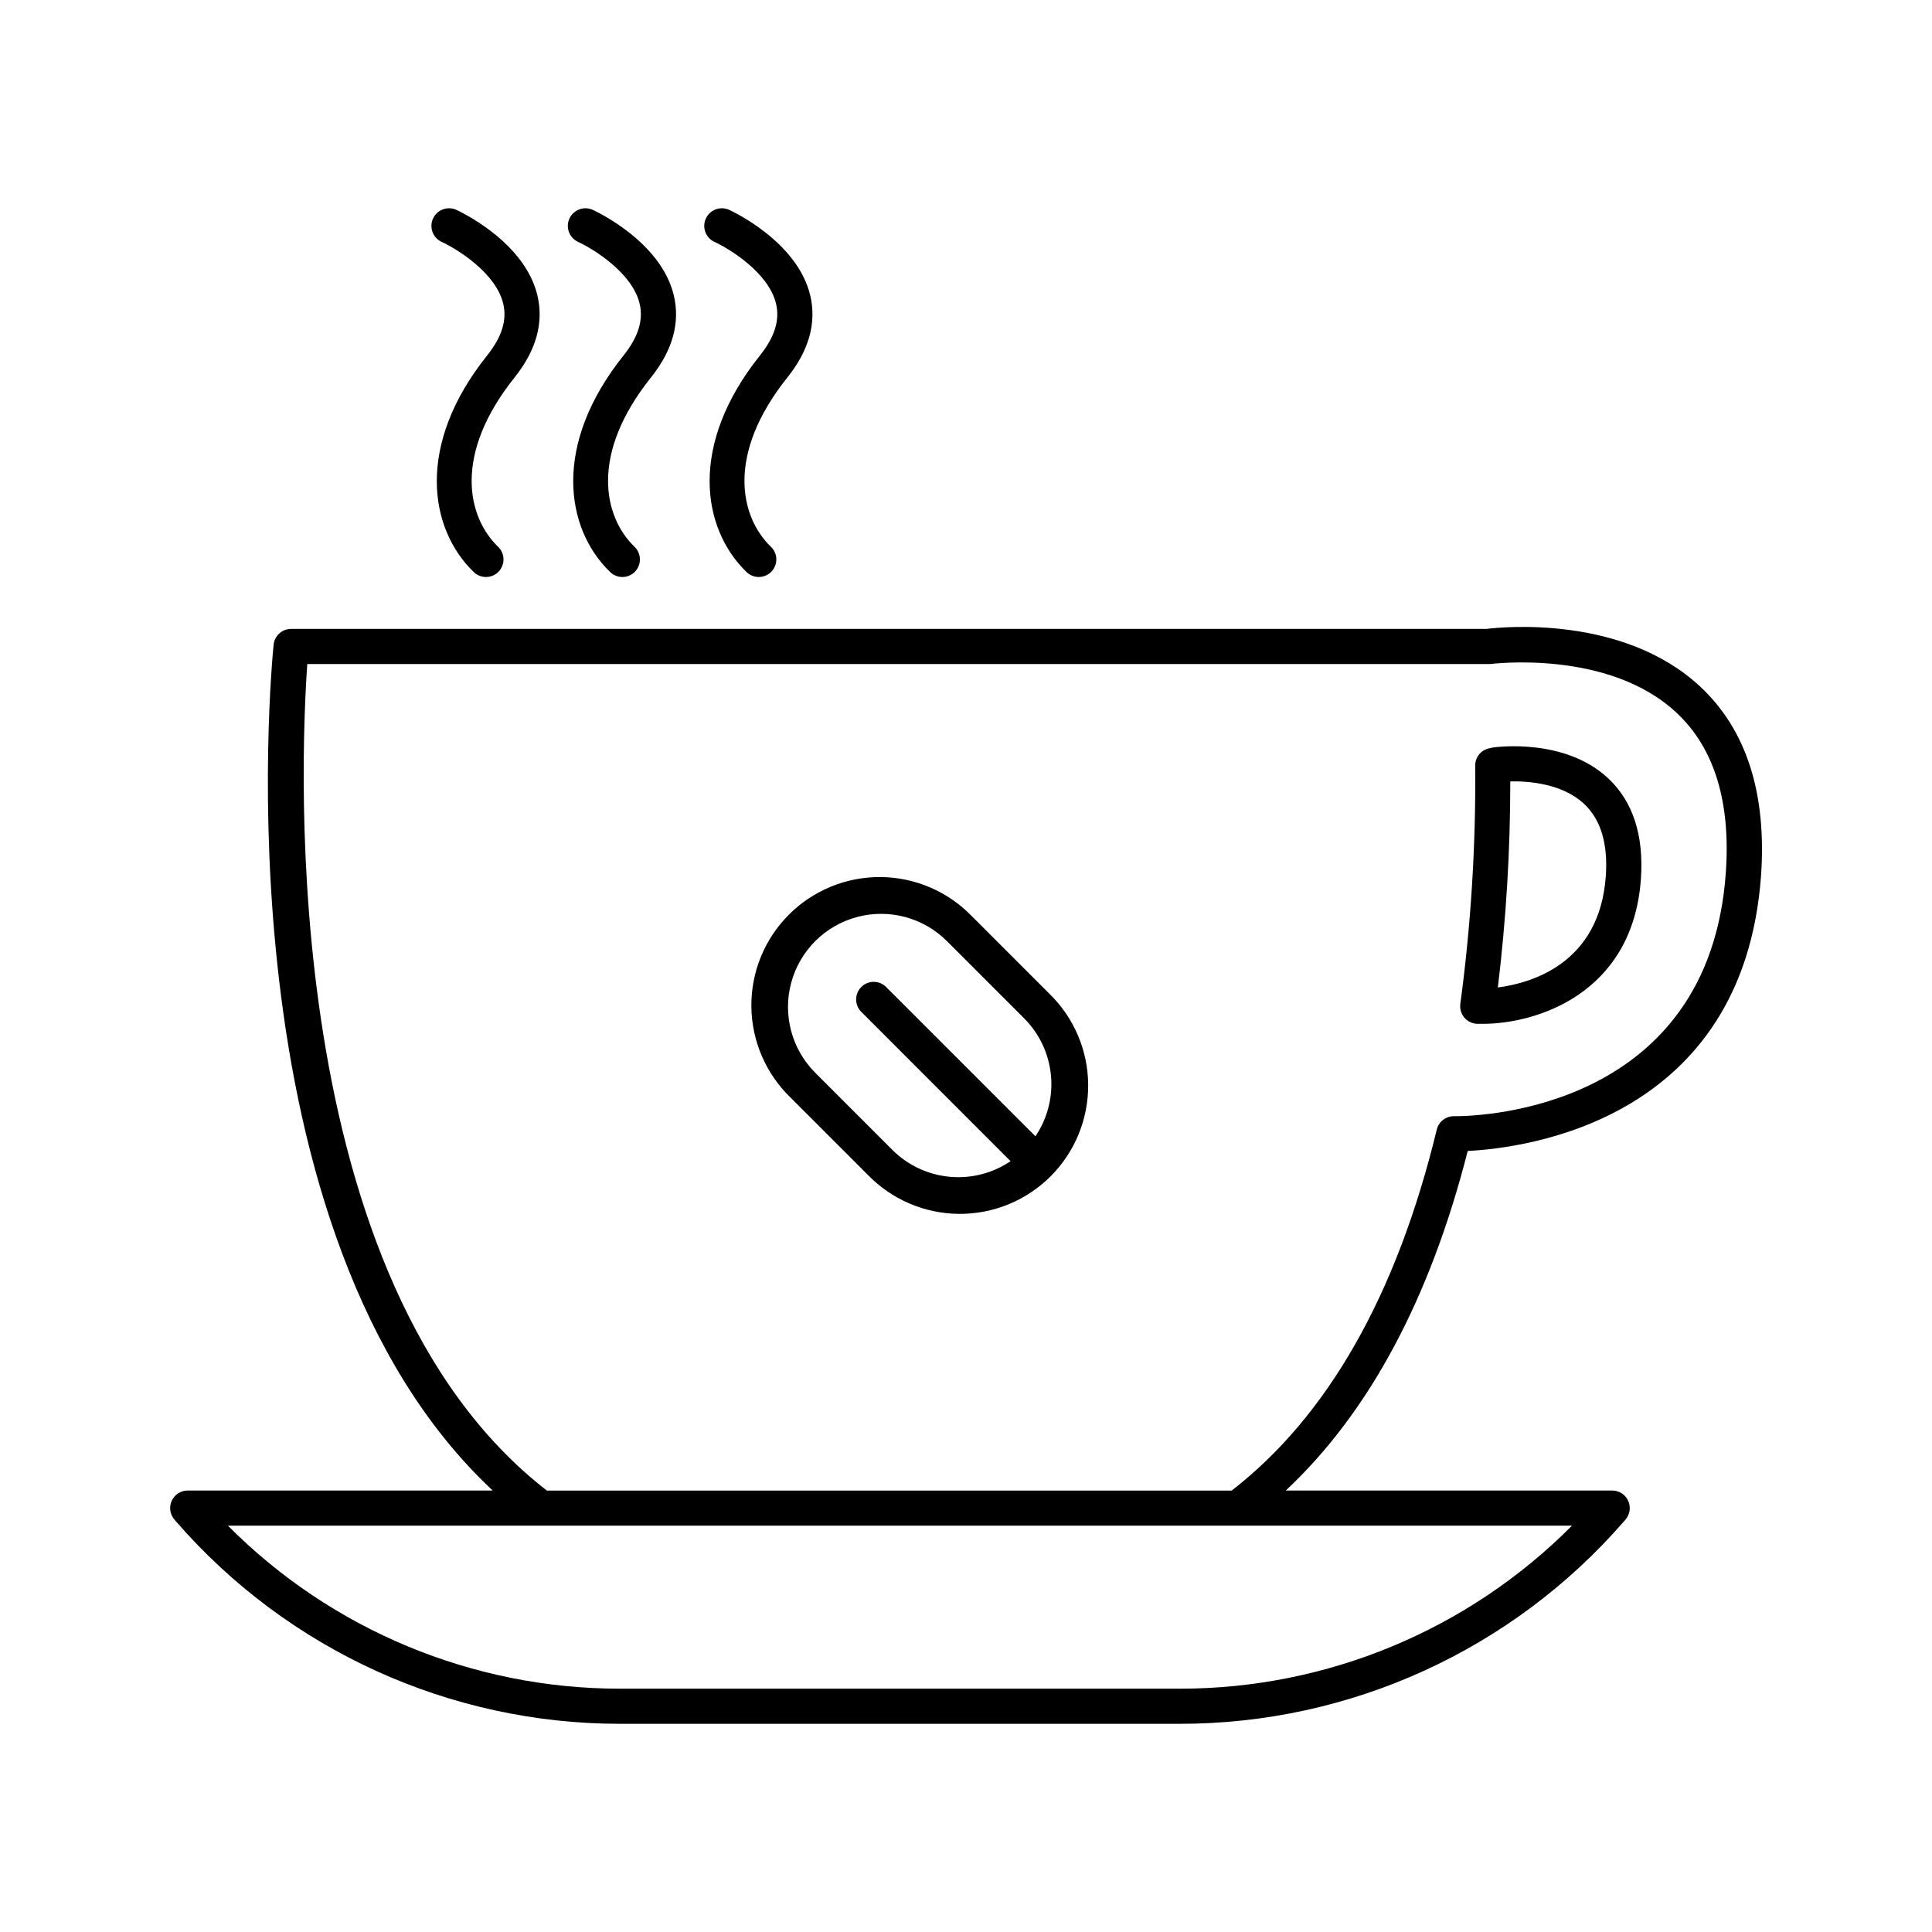 <?xml version="1.0" encoding="UTF-8"?>
<!-- The Best Svg Icon site in the world: iconSvg.co, Visit us! https://iconsvg.co -->
<svg fill="#000000" width="800px" height="800px" version="1.1" viewBox="144 144 512 512" xmlns="http://www.w3.org/2000/svg">
 <g>
  <path d="m594.64 326.02c-20.516-19.199-52.871-15.832-56.746-15.352l-316.75 0.004c-2.394-0.008-4.398 1.809-4.633 4.191-0.668 6.594-14.762 156.04 58.055 224.14h-80.824c-1.824 0-3.477 1.062-4.234 2.723-0.754 1.656-0.473 3.606 0.723 4.981l0.453 0.531h-0.004c29.605 34.051 72.512 53.598 117.63 53.59h148.37c45.113 0.008 88.02-19.535 117.62-53.578l0.453-0.523h-0.004c1.207-1.375 1.496-3.328 0.742-4.992-0.754-1.664-2.414-2.734-4.242-2.731h-86.504c22.051-20.664 38.238-50.832 48.215-89.988 15.273-0.766 73.023-7.988 77.734-72.973 1.516-21.785-3.867-38.613-16.047-50.02zm-137.97 265.5h-148.37c-39.008 0.008-76.41-15.543-103.91-43.207h356.21c-27.508 27.668-64.918 43.219-103.93 43.207zm144.68-216.12c-4.477 62.297-64.582 64.375-71.398 64.402h-0.68c-2.148 0.004-4.012 1.477-4.516 3.562-10.598 43.75-28.871 75.914-54.348 95.656h-181.48c-71.379-55.32-65.309-193.21-63.496-219.04h312.77c0.207 0.012 0.418 0.012 0.629 0 0.316 0 31.379-4.062 49.484 12.922 10.008 9.344 14.387 23.645 13.039 42.496z"/>
  <path d="m570.17 350.25c-11.414-10.688-29.52-8.316-30.562-8.148l-0.984 0.215v0.004c-2.164 0.453-3.703 2.375-3.68 4.586 0.191 21.109-1.125 42.203-3.938 63.125-0.184 1.332 0.219 2.68 1.102 3.695 0.887 1.016 2.168 1.598 3.516 1.598h1.34c14.051 0 39.703-7.871 41.891-38.375 0.812-11.562-2.102-20.547-8.684-26.699zm-0.621 26.008c-1.664 23.105-19.738 28.281-28.605 29.43v0.004c2.199-18.121 3.301-36.359 3.297-54.613 4.594-0.109 13.777 0.492 19.59 5.992 4.43 4.152 6.332 10.598 5.719 19.188z"/>
  <path d="m261.08 208.12c3.856 1.762 14.328 8.137 16.277 16.344 1.043 4.379-0.355 8.855-4.289 13.777-18.863 23.617-15.418 45.746-3.641 57.238h-0.004c0.871 0.91 2.078 1.426 3.34 1.434 1.262 0.004 2.469-0.504 3.352-1.406 0.879-0.902 1.355-2.125 1.316-3.387-0.035-1.258-0.582-2.453-1.516-3.301-8.129-7.941-11.809-24.422 4.43-44.762 5.766-7.203 7.805-14.543 6.062-21.816-3.445-14.316-20.754-22.289-21.48-22.633-2.352-1.062-5.117-0.016-6.18 2.332-1.062 2.352-0.02 5.117 2.332 6.18z"/>
  <path d="m297.23 208.12c3.856 1.762 14.328 8.137 16.277 16.344 1.043 4.379-0.355 8.855-4.289 13.777-18.863 23.617-15.418 45.746-3.641 57.238h-0.004c0.871 0.91 2.078 1.426 3.34 1.434 1.262 0.004 2.469-0.504 3.352-1.406 0.879-0.902 1.355-2.125 1.316-3.387-0.035-1.258-0.582-2.453-1.516-3.301-8.129-7.941-11.809-24.422 4.43-44.762 5.766-7.203 7.805-14.543 6.062-21.816-3.445-14.316-20.754-22.289-21.48-22.633-2.352-1.062-5.117-0.016-6.18 2.332-1.062 2.352-0.02 5.117 2.332 6.18z"/>
  <path d="m333.38 208.12c3.856 1.762 14.316 8.137 16.277 16.344 1.043 4.379-0.355 8.855-4.289 13.777-18.863 23.617-15.418 45.746-3.641 57.238h-0.004c0.871 0.91 2.078 1.426 3.34 1.434 1.262 0.004 2.469-0.504 3.352-1.406 0.879-0.902 1.355-2.125 1.316-3.387-0.035-1.258-0.582-2.453-1.516-3.301-8.129-7.941-11.809-24.422 4.43-44.762 5.766-7.203 7.805-14.543 6.062-21.816-3.445-14.316-20.754-22.289-21.48-22.633-2.352-1.062-5.117-0.016-6.18 2.332-1.062 2.352-0.02 5.117 2.332 6.18z"/>
  <path d="m401.54 386.79c-6.336-6.551-15.035-10.285-24.148-10.363-9.113-0.074-17.875 3.512-24.32 9.957-6.445 6.441-10.031 15.203-9.953 24.316s3.809 17.812 10.363 24.148l20.477 20.477c6.332 6.551 15.035 10.285 24.148 10.363 9.113 0.078 17.875-3.512 24.316-9.953 6.445-6.445 10.031-15.207 9.953-24.32-0.074-9.113-3.809-17.812-10.359-24.148zm16.875 58.352-39.578-39.578c-1.816-1.82-4.766-1.82-6.586-0.004-1.82 1.82-1.824 4.769-0.008 6.59l39.566 39.574c-4.746 3.211-10.461 4.672-16.168 4.133s-11.047-3.043-15.113-7.082l-20.477-20.477v-0.004c-6.231-6.231-8.668-15.316-6.383-23.832 2.281-8.512 8.93-15.164 17.445-17.445 8.512-2.281 17.598 0.152 23.832 6.387l20.477 20.477c4.047 4.062 6.559 9.406 7.094 15.117 0.539 5.707-0.926 11.426-4.141 16.176z"/>
 </g>
</svg>